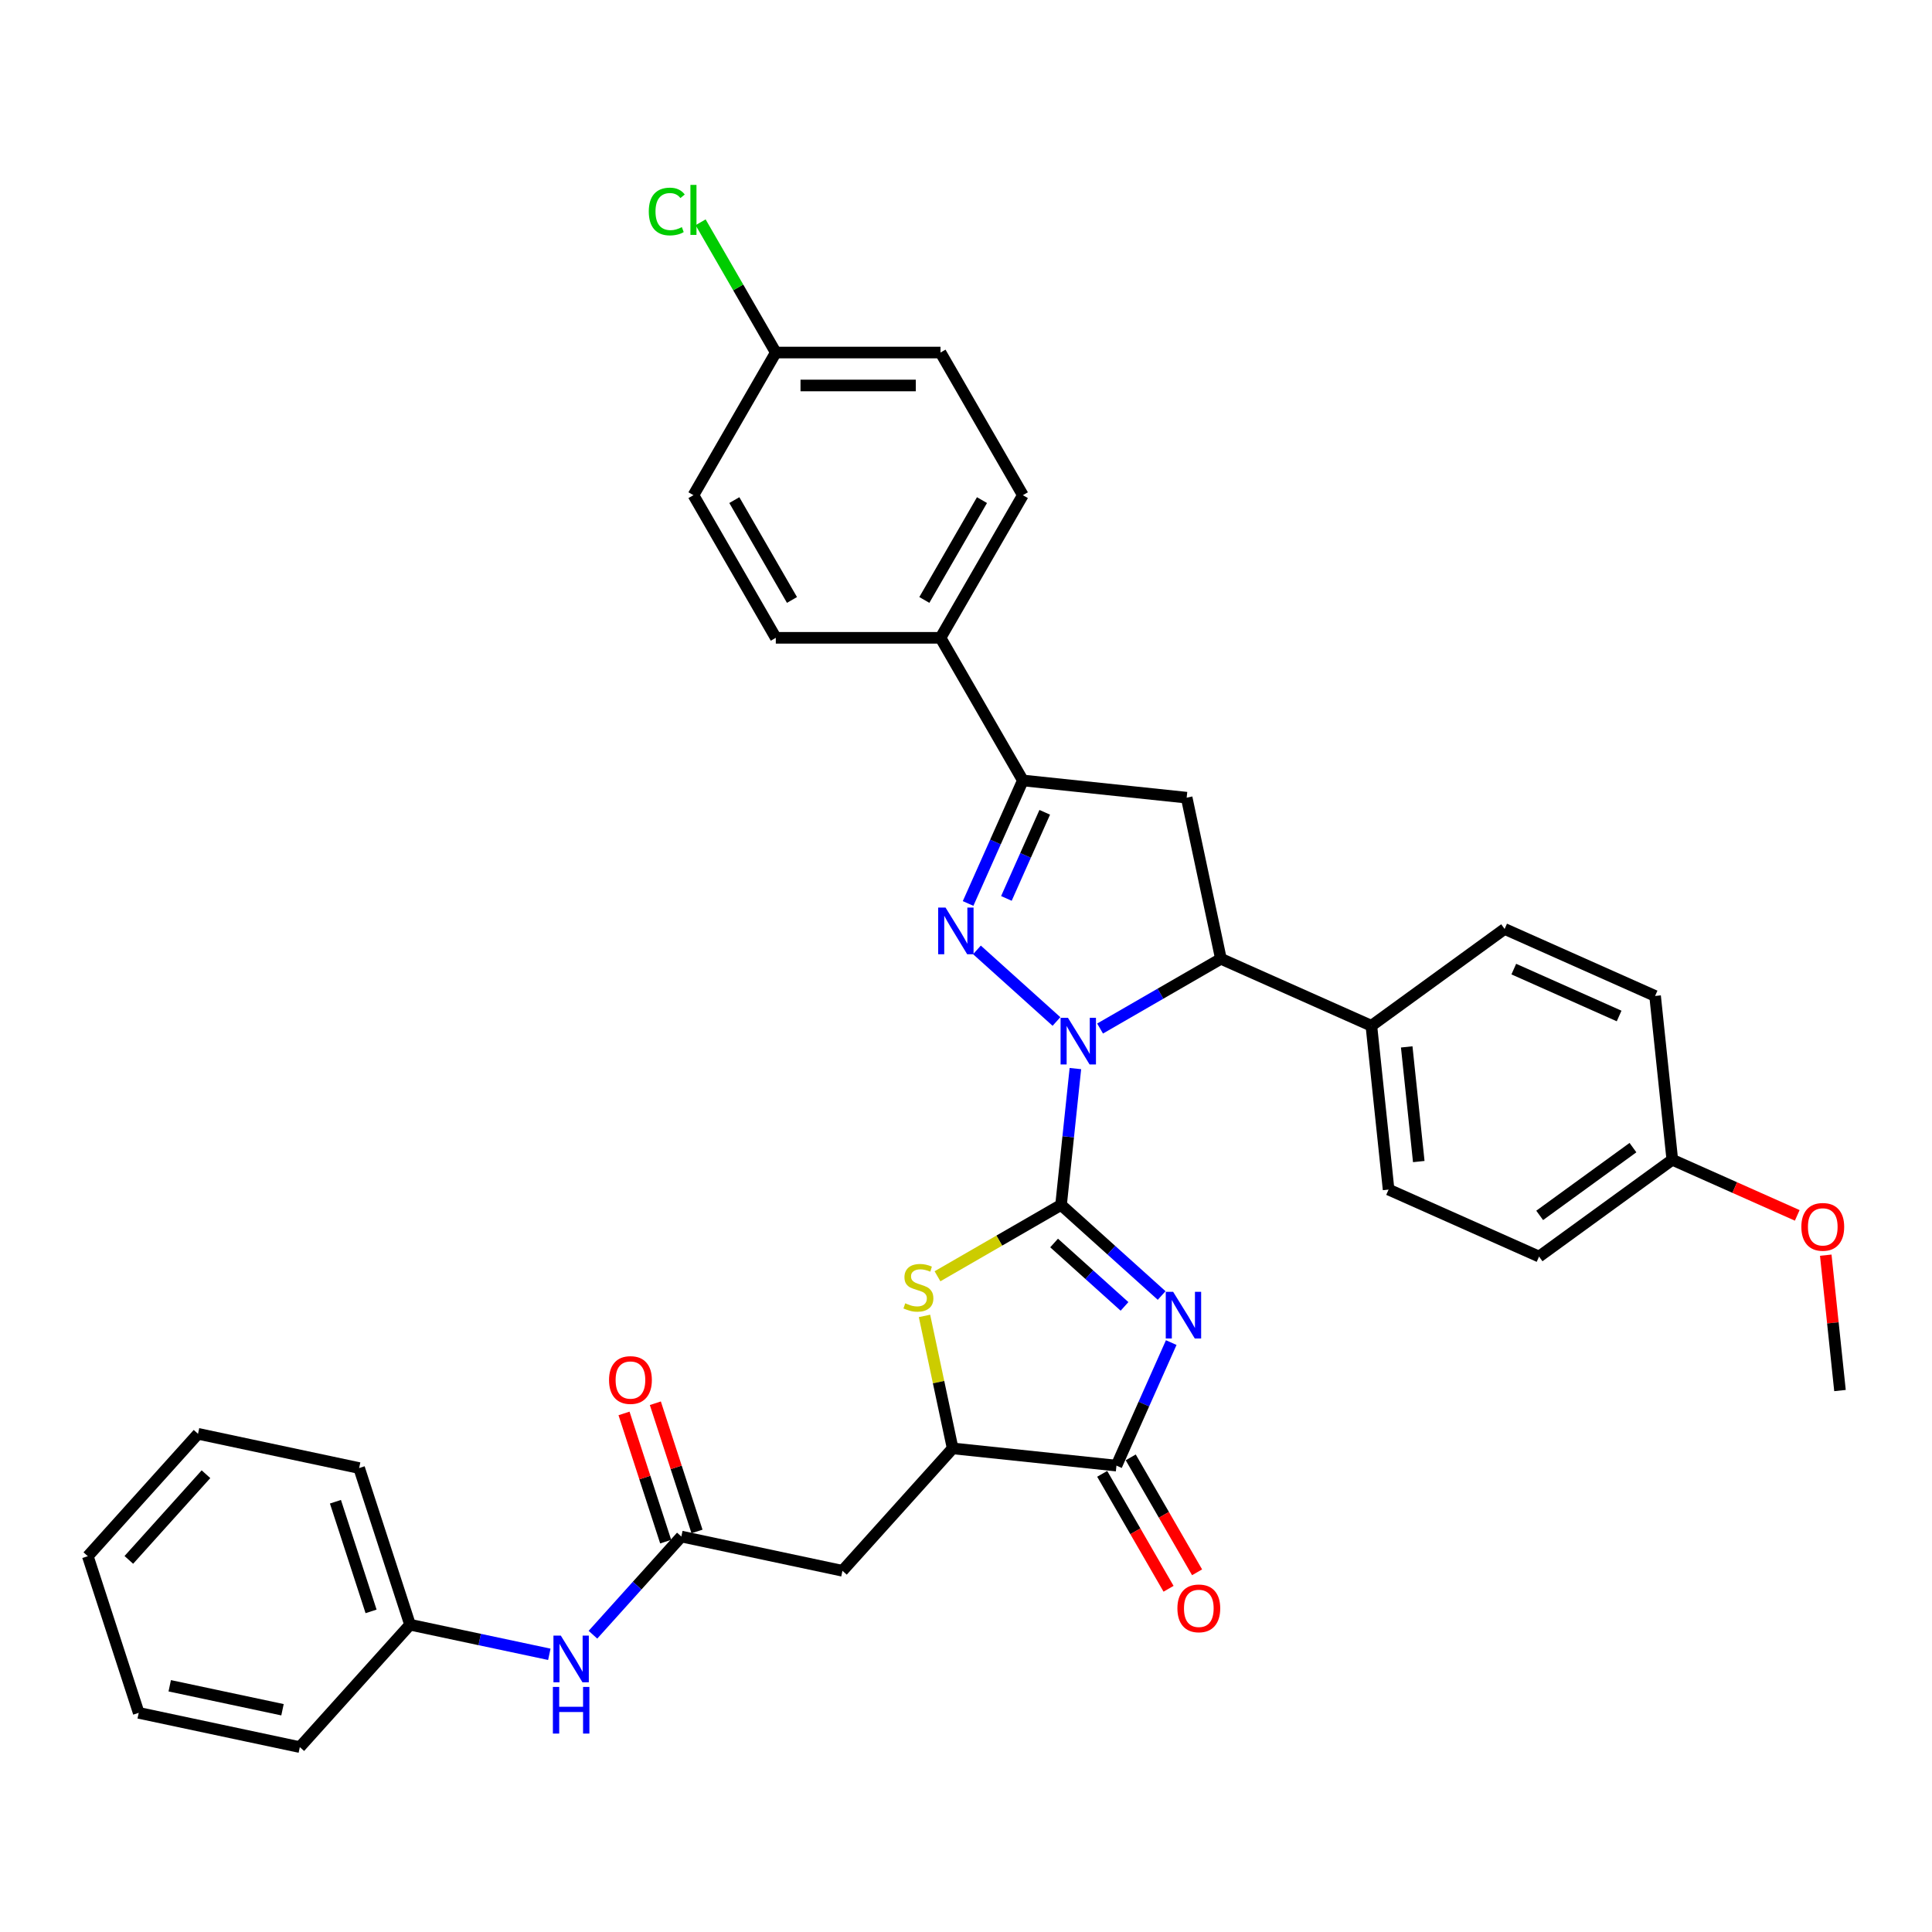 <?xml version='1.0' encoding='iso-8859-1'?>
<svg version='1.1' baseProfile='full'
              xmlns='http://www.w3.org/2000/svg'
                      xmlns:rdkit='http://www.rdkit.org/xml'
                      xmlns:xlink='http://www.w3.org/1999/xlink'
                  xml:space='preserve'
width='1000px' height='1000px' viewBox='0 0 1000 1000'>
<!-- END OF HEADER -->
<rect style='opacity:1.0;fill:#FFFFFF;stroke:none' width='1000' height='1000' x='0' y='0'> </rect>
<path class='bond-0' d='M 549.2,623.671 L 552.909,588.38' style='fill:none;fill-rule:evenodd;stroke:#000000;stroke-width:6px;stroke-linecap:butt;stroke-linejoin:miter;stroke-opacity:1' />
<path class='bond-0' d='M 552.909,588.38 L 556.618,553.09' style='fill:none;fill-rule:evenodd;stroke:#0000FF;stroke-width:6px;stroke-linecap:butt;stroke-linejoin:miter;stroke-opacity:1' />
<path class='bond-1' d='M 549.2,623.671 L 575.233,647.112' style='fill:none;fill-rule:evenodd;stroke:#000000;stroke-width:6px;stroke-linecap:butt;stroke-linejoin:miter;stroke-opacity:1' />
<path class='bond-1' d='M 575.233,647.112 L 601.266,670.552' style='fill:none;fill-rule:evenodd;stroke:#0000FF;stroke-width:6px;stroke-linecap:butt;stroke-linejoin:miter;stroke-opacity:1' />
<path class='bond-1' d='M 545.601,643.374 L 563.824,659.782' style='fill:none;fill-rule:evenodd;stroke:#000000;stroke-width:6px;stroke-linecap:butt;stroke-linejoin:miter;stroke-opacity:1' />
<path class='bond-1' d='M 563.824,659.782 L 582.047,676.191' style='fill:none;fill-rule:evenodd;stroke:#0000FF;stroke-width:6px;stroke-linecap:butt;stroke-linejoin:miter;stroke-opacity:1' />
<path class='bond-3' d='M 549.2,623.671 L 517.221,642.134' style='fill:none;fill-rule:evenodd;stroke:#000000;stroke-width:6px;stroke-linecap:butt;stroke-linejoin:miter;stroke-opacity:1' />
<path class='bond-3' d='M 517.221,642.134 L 485.242,660.597' style='fill:none;fill-rule:evenodd;stroke:#CCCC00;stroke-width:6px;stroke-linecap:butt;stroke-linejoin:miter;stroke-opacity:1' />
<path class='bond-2' d='M 546.824,528.724 L 505.664,491.664' style='fill:none;fill-rule:evenodd;stroke:#0000FF;stroke-width:6px;stroke-linecap:butt;stroke-linejoin:miter;stroke-opacity:1' />
<path class='bond-6' d='M 569.398,532.37 L 600.669,514.316' style='fill:none;fill-rule:evenodd;stroke:#0000FF;stroke-width:6px;stroke-linecap:butt;stroke-linejoin:miter;stroke-opacity:1' />
<path class='bond-6' d='M 600.669,514.316 L 631.94,496.262' style='fill:none;fill-rule:evenodd;stroke:#000000;stroke-width:6px;stroke-linecap:butt;stroke-linejoin:miter;stroke-opacity:1' />
<path class='bond-4' d='M 606.23,694.918 L 592.054,726.757' style='fill:none;fill-rule:evenodd;stroke:#0000FF;stroke-width:6px;stroke-linecap:butt;stroke-linejoin:miter;stroke-opacity:1' />
<path class='bond-4' d='M 592.054,726.757 L 577.879,758.596' style='fill:none;fill-rule:evenodd;stroke:#000000;stroke-width:6px;stroke-linecap:butt;stroke-linejoin:miter;stroke-opacity:1' />
<path class='bond-5' d='M 501.08,467.64 L 515.256,435.801' style='fill:none;fill-rule:evenodd;stroke:#0000FF;stroke-width:6px;stroke-linecap:butt;stroke-linejoin:miter;stroke-opacity:1' />
<path class='bond-5' d='M 515.256,435.801 L 529.432,403.962' style='fill:none;fill-rule:evenodd;stroke:#000000;stroke-width:6px;stroke-linecap:butt;stroke-linejoin:miter;stroke-opacity:1' />
<path class='bond-5' d='M 520.909,465.024 L 530.832,442.736' style='fill:none;fill-rule:evenodd;stroke:#0000FF;stroke-width:6px;stroke-linecap:butt;stroke-linejoin:miter;stroke-opacity:1' />
<path class='bond-5' d='M 530.832,442.736 L 540.755,420.449' style='fill:none;fill-rule:evenodd;stroke:#000000;stroke-width:6px;stroke-linecap:butt;stroke-linejoin:miter;stroke-opacity:1' />
<path class='bond-8' d='M 478.519,681.113 L 485.807,715.399' style='fill:none;fill-rule:evenodd;stroke:#CCCC00;stroke-width:6px;stroke-linecap:butt;stroke-linejoin:miter;stroke-opacity:1' />
<path class='bond-8' d='M 485.807,715.399 L 493.095,749.685' style='fill:none;fill-rule:evenodd;stroke:#000000;stroke-width:6px;stroke-linecap:butt;stroke-linejoin:miter;stroke-opacity:1' />
<path class='bond-14' d='M 570.496,762.858 L 587.669,792.603' style='fill:none;fill-rule:evenodd;stroke:#000000;stroke-width:6px;stroke-linecap:butt;stroke-linejoin:miter;stroke-opacity:1' />
<path class='bond-14' d='M 587.669,792.603 L 604.843,822.349' style='fill:none;fill-rule:evenodd;stroke:#FF0000;stroke-width:6px;stroke-linecap:butt;stroke-linejoin:miter;stroke-opacity:1' />
<path class='bond-14' d='M 585.262,754.333 L 602.435,784.078' style='fill:none;fill-rule:evenodd;stroke:#000000;stroke-width:6px;stroke-linecap:butt;stroke-linejoin:miter;stroke-opacity:1' />
<path class='bond-14' d='M 602.435,784.078 L 619.608,813.823' style='fill:none;fill-rule:evenodd;stroke:#FF0000;stroke-width:6px;stroke-linecap:butt;stroke-linejoin:miter;stroke-opacity:1' />
<path class='bond-35' d='M 577.879,758.596 L 493.095,749.685' style='fill:none;fill-rule:evenodd;stroke:#000000;stroke-width:6px;stroke-linecap:butt;stroke-linejoin:miter;stroke-opacity:1' />
<path class='bond-11' d='M 529.432,403.962 L 486.806,330.133' style='fill:none;fill-rule:evenodd;stroke:#000000;stroke-width:6px;stroke-linecap:butt;stroke-linejoin:miter;stroke-opacity:1' />
<path class='bond-36' d='M 529.432,403.962 L 614.216,412.874' style='fill:none;fill-rule:evenodd;stroke:#000000;stroke-width:6px;stroke-linecap:butt;stroke-linejoin:miter;stroke-opacity:1' />
<path class='bond-7' d='M 631.94,496.262 L 614.216,412.874' style='fill:none;fill-rule:evenodd;stroke:#000000;stroke-width:6px;stroke-linecap:butt;stroke-linejoin:miter;stroke-opacity:1' />
<path class='bond-12' d='M 631.94,496.262 L 709.821,530.936' style='fill:none;fill-rule:evenodd;stroke:#000000;stroke-width:6px;stroke-linecap:butt;stroke-linejoin:miter;stroke-opacity:1' />
<path class='bond-9' d='M 493.095,749.685 L 436.051,813.038' style='fill:none;fill-rule:evenodd;stroke:#000000;stroke-width:6px;stroke-linecap:butt;stroke-linejoin:miter;stroke-opacity:1' />
<path class='bond-10' d='M 436.051,813.038 L 352.663,795.314' style='fill:none;fill-rule:evenodd;stroke:#000000;stroke-width:6px;stroke-linecap:butt;stroke-linejoin:miter;stroke-opacity:1' />
<path class='bond-13' d='M 352.663,795.314 L 329.784,820.723' style='fill:none;fill-rule:evenodd;stroke:#000000;stroke-width:6px;stroke-linecap:butt;stroke-linejoin:miter;stroke-opacity:1' />
<path class='bond-13' d='M 329.784,820.723 L 306.906,846.132' style='fill:none;fill-rule:evenodd;stroke:#0000FF;stroke-width:6px;stroke-linecap:butt;stroke-linejoin:miter;stroke-opacity:1' />
<path class='bond-15' d='M 360.771,792.679 L 349.989,759.497' style='fill:none;fill-rule:evenodd;stroke:#000000;stroke-width:6px;stroke-linecap:butt;stroke-linejoin:miter;stroke-opacity:1' />
<path class='bond-15' d='M 349.989,759.497 L 339.208,726.315' style='fill:none;fill-rule:evenodd;stroke:#FF0000;stroke-width:6px;stroke-linecap:butt;stroke-linejoin:miter;stroke-opacity:1' />
<path class='bond-15' d='M 344.555,797.948 L 333.773,764.766' style='fill:none;fill-rule:evenodd;stroke:#000000;stroke-width:6px;stroke-linecap:butt;stroke-linejoin:miter;stroke-opacity:1' />
<path class='bond-15' d='M 333.773,764.766 L 322.992,731.584' style='fill:none;fill-rule:evenodd;stroke:#FF0000;stroke-width:6px;stroke-linecap:butt;stroke-linejoin:miter;stroke-opacity:1' />
<path class='bond-16' d='M 486.806,330.133 L 529.432,256.303' style='fill:none;fill-rule:evenodd;stroke:#000000;stroke-width:6px;stroke-linecap:butt;stroke-linejoin:miter;stroke-opacity:1' />
<path class='bond-16' d='M 478.434,310.533 L 508.272,258.853' style='fill:none;fill-rule:evenodd;stroke:#000000;stroke-width:6px;stroke-linecap:butt;stroke-linejoin:miter;stroke-opacity:1' />
<path class='bond-18' d='M 486.806,330.133 L 401.555,330.133' style='fill:none;fill-rule:evenodd;stroke:#000000;stroke-width:6px;stroke-linecap:butt;stroke-linejoin:miter;stroke-opacity:1' />
<path class='bond-17' d='M 709.821,530.936 L 718.732,615.72' style='fill:none;fill-rule:evenodd;stroke:#000000;stroke-width:6px;stroke-linecap:butt;stroke-linejoin:miter;stroke-opacity:1' />
<path class='bond-17' d='M 728.114,541.872 L 734.352,601.22' style='fill:none;fill-rule:evenodd;stroke:#000000;stroke-width:6px;stroke-linecap:butt;stroke-linejoin:miter;stroke-opacity:1' />
<path class='bond-19' d='M 709.821,530.936 L 778.79,480.827' style='fill:none;fill-rule:evenodd;stroke:#000000;stroke-width:6px;stroke-linecap:butt;stroke-linejoin:miter;stroke-opacity:1' />
<path class='bond-21' d='M 284.331,856.268 L 248.281,848.606' style='fill:none;fill-rule:evenodd;stroke:#0000FF;stroke-width:6px;stroke-linecap:butt;stroke-linejoin:miter;stroke-opacity:1' />
<path class='bond-21' d='M 248.281,848.606 L 212.231,840.943' style='fill:none;fill-rule:evenodd;stroke:#000000;stroke-width:6px;stroke-linecap:butt;stroke-linejoin:miter;stroke-opacity:1' />
<path class='bond-24' d='M 529.432,256.303 L 486.806,182.474' style='fill:none;fill-rule:evenodd;stroke:#000000;stroke-width:6px;stroke-linecap:butt;stroke-linejoin:miter;stroke-opacity:1' />
<path class='bond-25' d='M 718.732,615.72 L 796.613,650.395' style='fill:none;fill-rule:evenodd;stroke:#000000;stroke-width:6px;stroke-linecap:butt;stroke-linejoin:miter;stroke-opacity:1' />
<path class='bond-23' d='M 401.555,330.133 L 358.93,256.303' style='fill:none;fill-rule:evenodd;stroke:#000000;stroke-width:6px;stroke-linecap:butt;stroke-linejoin:miter;stroke-opacity:1' />
<path class='bond-23' d='M 409.927,310.533 L 380.089,258.853' style='fill:none;fill-rule:evenodd;stroke:#000000;stroke-width:6px;stroke-linecap:butt;stroke-linejoin:miter;stroke-opacity:1' />
<path class='bond-26' d='M 778.79,480.827 L 856.671,515.502' style='fill:none;fill-rule:evenodd;stroke:#000000;stroke-width:6px;stroke-linecap:butt;stroke-linejoin:miter;stroke-opacity:1' />
<path class='bond-26' d='M 783.538,501.604 L 838.054,525.877' style='fill:none;fill-rule:evenodd;stroke:#000000;stroke-width:6px;stroke-linecap:butt;stroke-linejoin:miter;stroke-opacity:1' />
<path class='bond-20' d='M 401.555,182.474 L 358.93,256.303' style='fill:none;fill-rule:evenodd;stroke:#000000;stroke-width:6px;stroke-linecap:butt;stroke-linejoin:miter;stroke-opacity:1' />
<path class='bond-27' d='M 401.555,182.474 L 382.092,148.763' style='fill:none;fill-rule:evenodd;stroke:#000000;stroke-width:6px;stroke-linecap:butt;stroke-linejoin:miter;stroke-opacity:1' />
<path class='bond-27' d='M 382.092,148.763 L 362.63,115.053' style='fill:none;fill-rule:evenodd;stroke:#00CC00;stroke-width:6px;stroke-linecap:butt;stroke-linejoin:miter;stroke-opacity:1' />
<path class='bond-38' d='M 401.555,182.474 L 486.806,182.474' style='fill:none;fill-rule:evenodd;stroke:#000000;stroke-width:6px;stroke-linecap:butt;stroke-linejoin:miter;stroke-opacity:1' />
<path class='bond-38' d='M 414.343,199.524 L 474.018,199.524' style='fill:none;fill-rule:evenodd;stroke:#000000;stroke-width:6px;stroke-linecap:butt;stroke-linejoin:miter;stroke-opacity:1' />
<path class='bond-29' d='M 212.231,840.943 L 185.887,759.864' style='fill:none;fill-rule:evenodd;stroke:#000000;stroke-width:6px;stroke-linecap:butt;stroke-linejoin:miter;stroke-opacity:1' />
<path class='bond-29' d='M 192.063,834.05 L 173.623,777.295' style='fill:none;fill-rule:evenodd;stroke:#000000;stroke-width:6px;stroke-linecap:butt;stroke-linejoin:miter;stroke-opacity:1' />
<path class='bond-30' d='M 212.231,840.943 L 155.187,904.297' style='fill:none;fill-rule:evenodd;stroke:#000000;stroke-width:6px;stroke-linecap:butt;stroke-linejoin:miter;stroke-opacity:1' />
<path class='bond-22' d='M 865.582,600.286 L 856.671,515.502' style='fill:none;fill-rule:evenodd;stroke:#000000;stroke-width:6px;stroke-linecap:butt;stroke-linejoin:miter;stroke-opacity:1' />
<path class='bond-28' d='M 865.582,600.286 L 897.916,614.681' style='fill:none;fill-rule:evenodd;stroke:#000000;stroke-width:6px;stroke-linecap:butt;stroke-linejoin:miter;stroke-opacity:1' />
<path class='bond-28' d='M 897.916,614.681 L 930.249,629.077' style='fill:none;fill-rule:evenodd;stroke:#FF0000;stroke-width:6px;stroke-linecap:butt;stroke-linejoin:miter;stroke-opacity:1' />
<path class='bond-37' d='M 865.582,600.286 L 796.613,650.395' style='fill:none;fill-rule:evenodd;stroke:#000000;stroke-width:6px;stroke-linecap:butt;stroke-linejoin:miter;stroke-opacity:1' />
<path class='bond-37' d='M 845.215,594.008 L 796.936,629.085' style='fill:none;fill-rule:evenodd;stroke:#000000;stroke-width:6px;stroke-linecap:butt;stroke-linejoin:miter;stroke-opacity:1' />
<path class='bond-31' d='M 945.009,649.675 L 948.692,684.71' style='fill:none;fill-rule:evenodd;stroke:#FF0000;stroke-width:6px;stroke-linecap:butt;stroke-linejoin:miter;stroke-opacity:1' />
<path class='bond-31' d='M 948.692,684.71 L 952.374,719.744' style='fill:none;fill-rule:evenodd;stroke:#000000;stroke-width:6px;stroke-linecap:butt;stroke-linejoin:miter;stroke-opacity:1' />
<path class='bond-32' d='M 185.887,759.864 L 102.499,742.14' style='fill:none;fill-rule:evenodd;stroke:#000000;stroke-width:6px;stroke-linecap:butt;stroke-linejoin:miter;stroke-opacity:1' />
<path class='bond-33' d='M 155.187,904.297 L 71.799,886.572' style='fill:none;fill-rule:evenodd;stroke:#000000;stroke-width:6px;stroke-linecap:butt;stroke-linejoin:miter;stroke-opacity:1' />
<path class='bond-33' d='M 146.223,884.96 L 87.852,872.553' style='fill:none;fill-rule:evenodd;stroke:#000000;stroke-width:6px;stroke-linecap:butt;stroke-linejoin:miter;stroke-opacity:1' />
<path class='bond-39' d='M 102.499,742.14 L 45.455,805.494' style='fill:none;fill-rule:evenodd;stroke:#000000;stroke-width:6px;stroke-linecap:butt;stroke-linejoin:miter;stroke-opacity:1' />
<path class='bond-39' d='M 106.613,763.052 L 66.682,807.399' style='fill:none;fill-rule:evenodd;stroke:#000000;stroke-width:6px;stroke-linecap:butt;stroke-linejoin:miter;stroke-opacity:1' />
<path class='bond-34' d='M 71.799,886.572 L 45.455,805.494' style='fill:none;fill-rule:evenodd;stroke:#000000;stroke-width:6px;stroke-linecap:butt;stroke-linejoin:miter;stroke-opacity:1' />
<path  class='atom-1' d='M 552.774 526.816
L 560.685 539.603
Q 561.47 540.865, 562.731 543.15
Q 563.993 545.434, 564.061 545.571
L 564.061 526.816
L 567.267 526.816
L 567.267 550.959
L 563.959 550.959
L 555.468 536.977
Q 554.479 535.341, 553.422 533.465
Q 552.399 531.59, 552.092 531.01
L 552.092 550.959
L 548.955 550.959
L 548.955 526.816
L 552.774 526.816
' fill='#0000FF'/>
<path  class='atom-2' d='M 607.217 668.644
L 615.128 681.431
Q 615.912 682.693, 617.174 684.978
Q 618.436 687.262, 618.504 687.399
L 618.504 668.644
L 621.709 668.644
L 621.709 692.787
L 618.402 692.787
L 609.911 678.805
Q 608.922 677.169, 607.865 675.293
Q 606.842 673.418, 606.535 672.838
L 606.535 692.787
L 603.397 692.787
L 603.397 668.644
L 607.217 668.644
' fill='#0000FF'/>
<path  class='atom-3' d='M 489.42 469.772
L 497.332 482.559
Q 498.116 483.821, 499.378 486.106
Q 500.639 488.39, 500.707 488.527
L 500.707 469.772
L 503.913 469.772
L 503.913 493.915
L 500.605 493.915
L 492.114 479.933
Q 491.125 478.297, 490.068 476.421
Q 489.045 474.546, 488.738 473.966
L 488.738 493.915
L 485.601 493.915
L 485.601 469.772
L 489.42 469.772
' fill='#0000FF'/>
<path  class='atom-4' d='M 468.55 674.583
Q 468.823 674.685, 469.948 675.163
Q 471.073 675.64, 472.301 675.947
Q 473.563 676.22, 474.79 676.22
Q 477.075 676.22, 478.405 675.129
Q 479.735 674.003, 479.735 672.06
Q 479.735 670.73, 479.053 669.911
Q 478.405 669.093, 477.382 668.649
Q 476.359 668.206, 474.654 667.695
Q 472.506 667.047, 471.21 666.433
Q 469.948 665.819, 469.027 664.523
Q 468.141 663.228, 468.141 661.045
Q 468.141 658.01, 470.187 656.135
Q 472.267 654.259, 476.359 654.259
Q 479.155 654.259, 482.327 655.589
L 481.542 658.215
Q 478.644 657.021, 476.461 657.021
Q 474.108 657.021, 472.813 658.01
Q 471.517 658.965, 471.551 660.636
Q 471.551 661.932, 472.199 662.716
Q 472.881 663.5, 473.836 663.944
Q 474.824 664.387, 476.461 664.898
Q 478.644 665.58, 479.94 666.262
Q 481.235 666.944, 482.156 668.343
Q 483.111 669.707, 483.111 672.06
Q 483.111 675.401, 480.86 677.209
Q 478.644 678.982, 474.927 678.982
Q 472.778 678.982, 471.142 678.504
Q 469.539 678.061, 467.629 677.277
L 468.55 674.583
' fill='#CCCC00'/>
<path  class='atom-14' d='M 290.282 846.596
L 298.193 859.384
Q 298.978 860.645, 300.239 862.93
Q 301.501 865.215, 301.569 865.351
L 301.569 846.596
L 304.775 846.596
L 304.775 870.739
L 301.467 870.739
L 292.976 856.758
Q 291.987 855.121, 290.93 853.246
Q 289.907 851.37, 289.6 850.79
L 289.6 870.739
L 286.463 870.739
L 286.463 846.596
L 290.282 846.596
' fill='#0000FF'/>
<path  class='atom-14' d='M 286.173 873.153
L 289.446 873.153
L 289.446 883.418
L 301.791 883.418
L 301.791 873.153
L 305.064 873.153
L 305.064 897.296
L 301.791 897.296
L 301.791 886.146
L 289.446 886.146
L 289.446 897.296
L 286.173 897.296
L 286.173 873.153
' fill='#0000FF'/>
<path  class='atom-15' d='M 609.422 832.493
Q 609.422 826.696, 612.286 823.457
Q 615.15 820.217, 620.504 820.217
Q 625.858 820.217, 628.722 823.457
Q 631.587 826.696, 631.587 832.493
Q 631.587 838.359, 628.688 841.701
Q 625.79 845.008, 620.504 845.008
Q 615.185 845.008, 612.286 841.701
Q 609.422 838.393, 609.422 832.493
M 620.504 842.28
Q 624.187 842.28, 626.165 839.825
Q 628.177 837.336, 628.177 832.493
Q 628.177 827.754, 626.165 825.366
Q 624.187 822.945, 620.504 822.945
Q 616.821 822.945, 614.809 825.332
Q 612.832 827.719, 612.832 832.493
Q 612.832 837.37, 614.809 839.825
Q 616.821 842.28, 620.504 842.28
' fill='#FF0000'/>
<path  class='atom-16' d='M 315.236 714.303
Q 315.236 708.506, 318.1 705.267
Q 320.965 702.027, 326.319 702.027
Q 331.672 702.027, 334.537 705.267
Q 337.401 708.506, 337.401 714.303
Q 337.401 720.169, 334.503 723.511
Q 331.604 726.818, 326.319 726.818
Q 320.999 726.818, 318.1 723.511
Q 315.236 720.203, 315.236 714.303
M 326.319 724.09
Q 330.002 724.09, 331.979 721.635
Q 333.991 719.146, 333.991 714.303
Q 333.991 709.563, 331.979 707.176
Q 330.002 704.755, 326.319 704.755
Q 322.636 704.755, 320.624 707.142
Q 318.646 709.529, 318.646 714.303
Q 318.646 719.18, 320.624 721.635
Q 322.636 724.09, 326.319 724.09
' fill='#FF0000'/>
<path  class='atom-28' d='M 335.81 109.48
Q 335.81 103.478, 338.606 100.341
Q 341.436 97.17, 346.79 97.17
Q 351.769 97.17, 354.428 100.682
L 352.178 102.523
Q 350.234 99.966, 346.79 99.966
Q 343.141 99.966, 341.197 102.421
Q 339.288 104.842, 339.288 109.48
Q 339.288 114.254, 341.266 116.709
Q 343.278 119.164, 347.165 119.164
Q 349.825 119.164, 352.928 117.562
L 353.883 120.119
Q 352.621 120.938, 350.711 121.415
Q 348.802 121.892, 346.688 121.892
Q 341.436 121.892, 338.606 118.687
Q 335.81 115.482, 335.81 109.48
' fill='#00CC00'/>
<path  class='atom-28' d='M 357.361 95.703
L 360.498 95.703
L 360.498 121.585
L 357.361 121.585
L 357.361 95.703
' fill='#00CC00'/>
<path  class='atom-29' d='M 932.38 635.029
Q 932.38 629.232, 935.245 625.992
Q 938.109 622.752, 943.463 622.752
Q 948.817 622.752, 951.681 625.992
Q 954.545 629.232, 954.545 635.029
Q 954.545 640.894, 951.647 644.236
Q 948.748 647.543, 943.463 647.543
Q 938.143 647.543, 935.245 644.236
Q 932.38 640.928, 932.38 635.029
M 943.463 644.815
Q 947.146 644.815, 949.123 642.36
Q 951.135 639.871, 951.135 635.029
Q 951.135 630.289, 949.123 627.902
Q 947.146 625.48, 943.463 625.48
Q 939.78 625.48, 937.768 627.868
Q 935.79 630.255, 935.79 635.029
Q 935.79 639.905, 937.768 642.36
Q 939.78 644.815, 943.463 644.815
' fill='#FF0000'/>
</svg>
